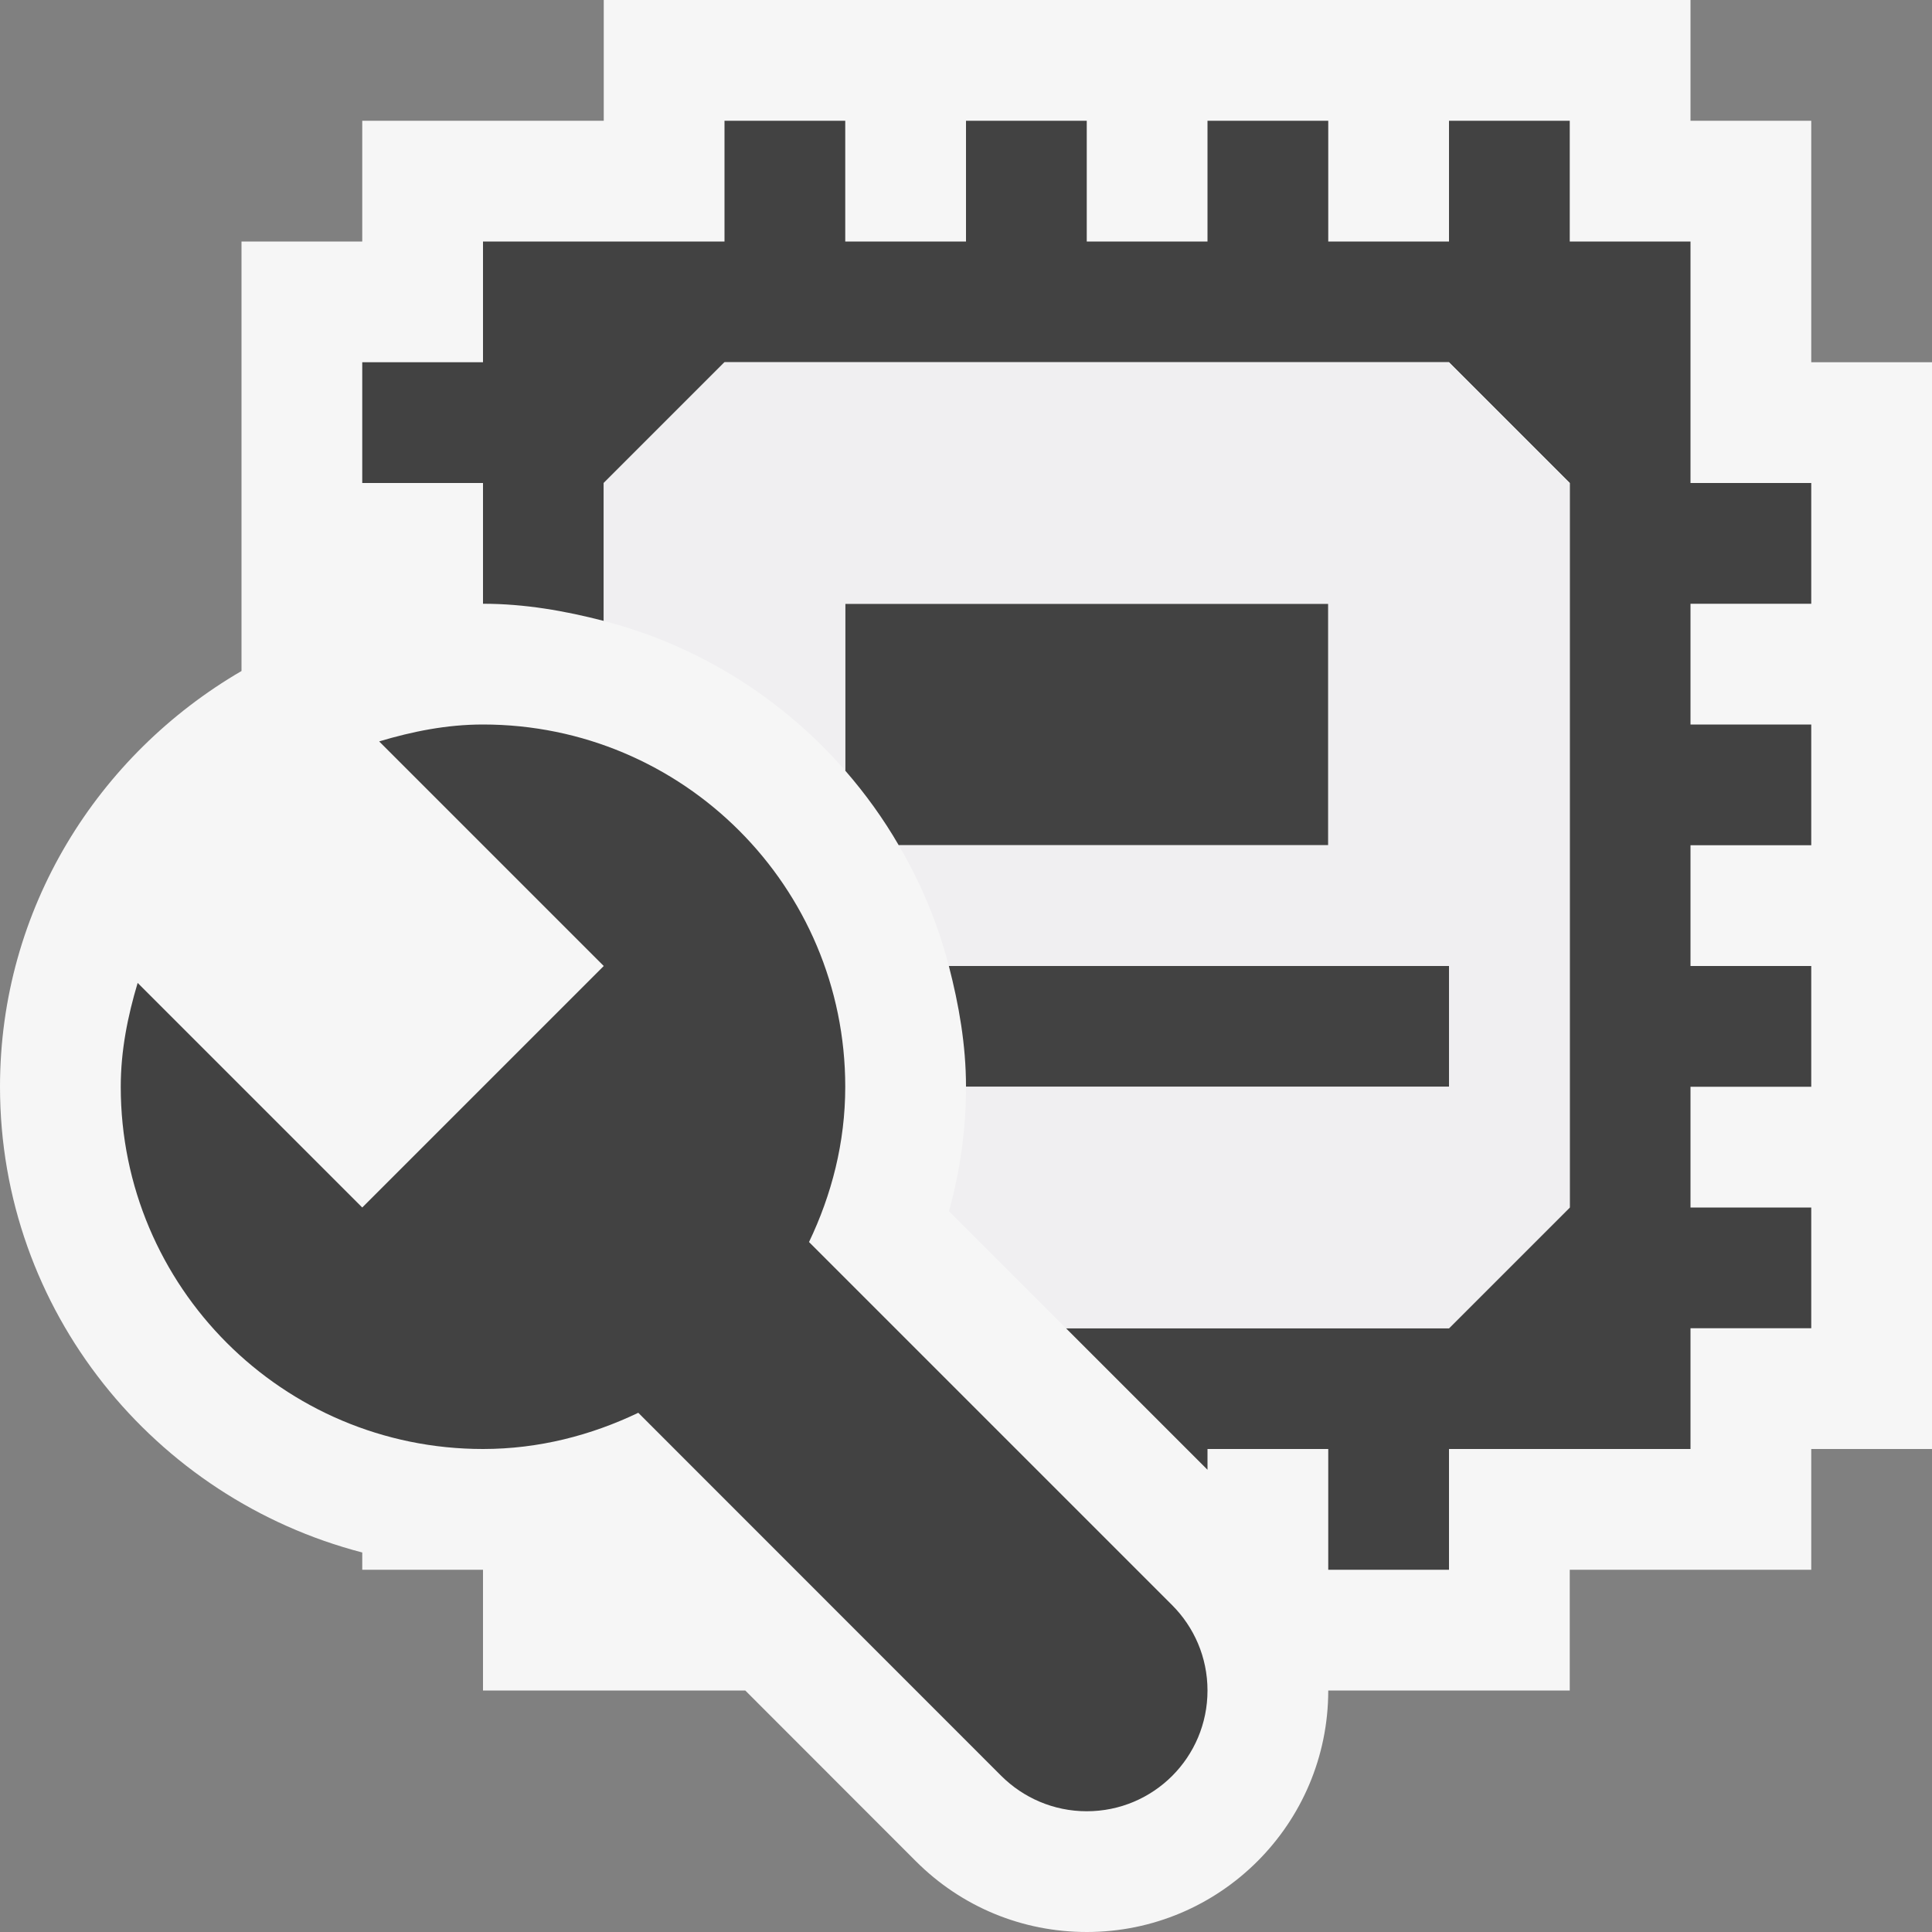 <svg xmlns="http://www.w3.org/2000/svg" viewBox="0 0 16 16"><rect x="0" y="0" width="16" height="16" fill="#808080" stroke="none"/><style type="text/css">.icon-canvas-transparent{opacity:0;fill:#F6F6F6;} .icon-vs-out{fill:#F6F6F6;} .icon-vs-bg{fill:#424242;} .icon-vs-fg{fill:#F0EFF1;}</style><path class="icon-canvas-transparent" d="M16 16h-16v-16h16v16z" id="canvas"/><path class="icon-vs-out" d="M16 3v9h-1v1h-2v1h-2c0 1.104-.896 2-2 2-.534 0-1.037-.208-1.415-.586l-1.413-1.414h-2.172v-1h-1v-.143c-1.72-.447-3-2-3-3.857 0-1.474.81-2.75 2-3.443v-3.557h1v-1h2v-1h9v1h1v2h1z" id="outline"/><path class="icon-vs-bg" d="M12 9h-4c0-.347-.059-.679-.142-1h4.142v1zm3-4v-1h-1v-2h-1v-1h-1v1h-1v-1h-1v1h-1v-1h-1v1h-1v-1h-1v1h-2v1h-1v1h1v1c.347 0 .679.059 1 .142v-1.142l1-1h6l1 1v6l-1 1h-3.172l1.172 1.172v-.172h1v1h1v-1h2v-1h1v-1h-1v-1h1v-1h-1v-1h1v-1h-1v-1h1zm-8 1.382c.167.192.315.397.443.618h3.557v-2h-4v1.382zm2.707 6.911l-3.007-3.007c.187-.391.3-.823.3-1.286 0-1.657-1.343-3-3-3-.301 0-.586.058-.86.14l1.86 1.86-2 2-1.86-1.86c-.082.274-.14.559-.14.86 0 1.657 1.343 3 3 3 .462 0 .895-.113 1.286-.3l3.006 3.007c.182.181.432.293.708.293.553 0 1-.447 1-1 0-.276-.112-.526-.293-.707z" id="iconBg"/><path class="icon-vs-fg" d="M13 4v6l-1 1h-3.172l-.969-.969c.094-.338.141-.683.141-1.031h4v-1h-4.142c-.092-.356-.233-.689-.415-1h3.557v-2h-4v1.382c-.521-.597-1.21-1.035-2-1.24v-1.142l1-1h6l1 1z" id="iconFg"/></svg>